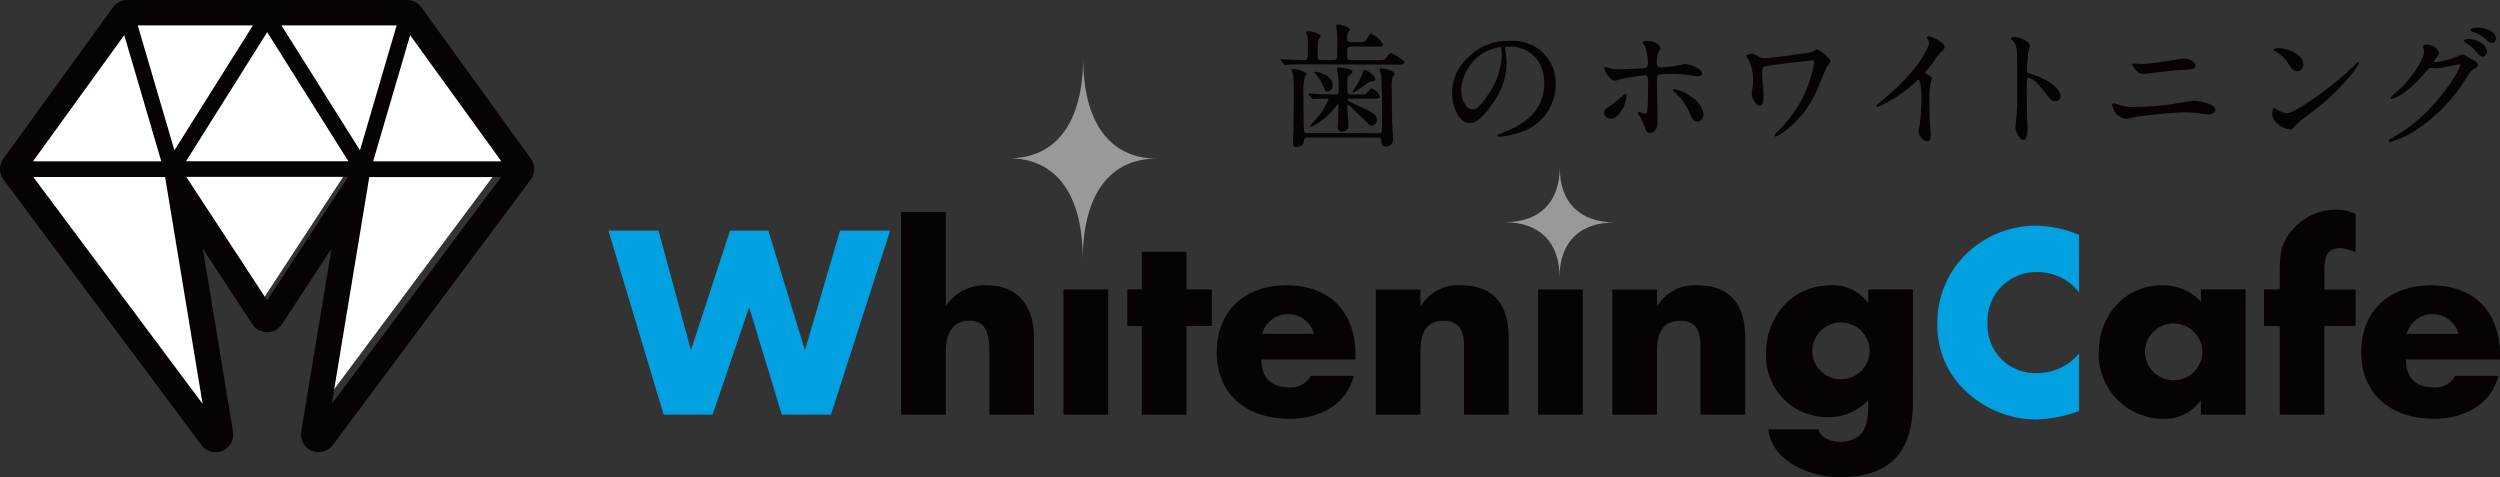 <svg width="241" height="46" viewBox="0 0 241 46" fill="none" xmlns="http://www.w3.org/2000/svg">
<rect x="0" y="0" width="241" height="46" fill="#333333" stroke="none"/>
<g clip-path="url(#clip0_275_4431)">
<path d="M104.378 24.998C104.391 18.78 101.832 15.268 97.278 15.258C101.832 15.269 104.407 11.769 104.421 5.552C104.407 11.769 106.966 15.28 111.519 15.29C106.969 15.277 104.395 18.78 104.378 24.998Z" fill="#9A9999"/>
<path d="M150.337 26.737C150.345 23.342 148.425 21.423 145.008 21.416C148.425 21.423 150.355 19.513 150.36 16.119C150.354 19.515 152.275 21.434 155.691 21.441C152.275 21.432 150.345 23.342 150.337 26.737Z" fill="#9A9999"/>
<path d="M126.223 8.997C126.203 8.997 126.134 9.039 126.134 9.06C126.134 9.103 126.154 9.125 126.209 9.174L126.454 9.471C126.469 9.497 126.49 9.52 126.516 9.536C126.541 9.552 126.57 9.561 126.6 9.563C126.621 9.563 126.682 9.557 126.742 9.55C126.802 9.543 126.857 9.538 126.876 9.538C127.131 9.526 127.708 9.514 127.913 9.514C128.021 9.514 128.068 9.538 128.068 9.59C127.747 10.35 127.291 11.045 126.722 11.641C126.693 11.681 126.603 11.78 126.511 11.881C126.279 12.14 126.272 12.153 126.272 12.178C126.279 12.195 126.289 12.21 126.302 12.223C126.315 12.236 126.331 12.246 126.348 12.253C127.343 11.78 128.206 11.067 128.856 10.177C128.906 10.11 128.959 10.042 128.986 10.042C129.013 10.042 129.025 10.098 129.025 10.146C129.025 10.314 129.018 10.682 129.014 10.965L128.989 11.63C128.972 11.857 128.956 12.107 128.956 12.236C128.948 12.296 128.953 12.358 128.972 12.416C128.99 12.474 129.022 12.527 129.064 12.57C129.107 12.614 129.159 12.648 129.216 12.668C129.273 12.689 129.334 12.697 129.395 12.69C129.473 12.693 129.552 12.679 129.625 12.65C129.698 12.621 129.765 12.578 129.82 12.523C129.876 12.467 129.92 12.401 129.949 12.328C129.979 12.255 129.993 12.177 129.991 12.098C129.991 11.978 129.96 11.545 129.933 11.206L129.904 10.822C129.904 10.723 129.904 10.614 129.898 10.508C129.892 10.401 129.893 10.305 129.893 10.216C129.893 10.087 129.932 10.087 129.945 10.087C129.978 10.087 130.016 10.122 130.139 10.244C130.209 10.314 130.4 10.493 130.615 10.692C130.913 10.968 131.249 11.281 131.359 11.398C132.022 12.074 132.078 12.129 132.262 12.131C132.399 12.106 132.522 12.032 132.608 11.923C132.694 11.814 132.738 11.677 132.731 11.538C132.731 11.015 132.384 10.857 130.881 10.172C130.005 9.771 129.907 9.718 129.908 9.612C129.908 9.536 129.965 9.508 130.128 9.508L132.405 9.513C132.755 9.513 133.032 9.513 133.034 9.296C132.88 8.944 132.598 8.662 132.245 8.509C132.17 8.509 132.056 8.629 131.882 8.826C131.813 8.914 131.734 8.994 131.646 9.063C131.492 9.099 131.334 9.111 131.177 9.099H130.245C129.881 9.099 129.881 9.099 129.885 7.888C129.885 7.405 129.929 7.374 130.09 7.25C130.177 7.194 130.378 7.047 130.381 6.909C130.381 6.578 129.124 6.508 129.108 6.508C128.962 6.508 128.881 6.537 128.881 6.687C128.887 6.807 128.907 6.926 128.94 7.041L128.971 7.185C129.035 7.567 129.064 7.953 129.058 8.34C129.058 8.978 129.046 9.097 128.732 9.097C128.031 9.097 127.605 9.097 126.8 9.053C126.764 9.053 126.653 9.041 126.538 9.028C126.433 9.014 126.328 9.003 126.223 8.997Z" fill="#070303"/>
<path d="M130.994 8.612C131.859 7.962 131.959 7.898 132.25 7.851C132.434 7.819 132.593 7.791 132.594 7.618C132.594 7.424 132.3 7.176 132.129 7.048C132.129 7.048 131.739 6.727 131.57 6.727C131.484 6.727 131.438 6.802 131.393 6.934C131.27 7.301 131.109 7.653 130.911 7.985C130.822 8.146 130.727 8.303 130.626 8.456C130.408 8.798 130.388 8.839 130.388 8.864C130.392 8.879 130.401 8.893 130.412 8.904C130.423 8.915 130.437 8.923 130.452 8.928C130.642 8.84 130.824 8.734 130.994 8.612Z" fill="#070303"/>
<path d="M127.574 8.317C127.738 8.748 127.771 8.819 127.971 8.82C128.12 8.804 128.256 8.731 128.351 8.615C128.446 8.499 128.491 8.351 128.477 8.202C128.477 7.748 128.148 7.37 127.526 7.108C127.287 6.999 127.031 6.932 126.77 6.91C126.745 6.914 126.724 6.926 126.708 6.945C126.702 6.96 126.68 6.989 126.692 7L126.86 7.167C127.145 7.519 127.386 7.905 127.574 8.317Z" fill="#070303"/>
<path d="M134.127 5.12C133.992 5.12 133.947 5.169 133.579 5.609C133.423 5.786 133.372 5.801 132.894 5.801L130.247 5.794C129.868 5.794 129.868 5.745 129.868 4.942C129.868 4.7 129.868 4.488 130.232 4.488L132.723 4.494C133.215 4.494 133.319 4.485 133.319 4.276C133.054 3.825 132.663 3.462 132.195 3.23C132.09 3.23 131.941 3.45 131.741 3.76C131.68 3.854 131.63 3.932 131.601 3.966C131.541 4.047 131.481 4.065 130.972 4.065H130.216C129.866 4.065 129.866 3.838 129.866 3.651C129.847 3.44 129.895 3.228 130.002 3.046C130.091 2.939 130.129 2.888 130.129 2.85C130.129 2.57 129.098 2.346 129.013 2.346C128.886 2.346 128.807 2.414 128.807 2.523C128.821 2.656 128.842 2.787 128.869 2.918C128.919 3.404 128.932 3.892 128.91 4.38L128.903 5.364C128.913 5.467 128.898 5.571 128.859 5.667C128.83 5.719 128.767 5.788 128.556 5.788H127.414C127.302 5.803 127.188 5.776 127.094 5.712C127.029 5.647 127.024 5.521 127.026 5.316C127.026 4.062 127.026 4.012 127.088 3.843C127.108 3.811 127.13 3.781 127.153 3.752C127.227 3.673 127.282 3.58 127.315 3.478C127.315 3.24 126.249 2.999 126.16 2.999C126.035 2.999 125.89 3.049 125.89 3.19C125.906 3.262 125.936 3.331 125.977 3.393C125.998 3.431 126.016 3.469 126.033 3.509C126.069 3.815 126.085 4.122 126.082 4.429C126.094 4.833 126.081 5.238 126.043 5.64C125.981 5.784 125.856 5.796 125.728 5.796C125.144 5.786 124.561 5.764 123.978 5.729C123.948 5.729 123.86 5.719 123.768 5.71C123.682 5.7 123.597 5.693 123.511 5.689C123.494 5.695 123.479 5.706 123.466 5.719C123.453 5.732 123.442 5.747 123.436 5.764C123.436 5.791 123.444 5.815 123.495 5.866L123.776 6.201C123.788 6.22 123.804 6.236 123.824 6.248C123.844 6.259 123.866 6.266 123.889 6.267C123.909 6.267 123.985 6.257 124.062 6.248C124.139 6.239 124.205 6.229 124.229 6.229C124.338 6.218 124.583 6.206 125.515 6.206L134.722 6.227C135.091 6.227 135.38 6.227 135.38 6.01C135.38 5.973 135.354 5.929 135.294 5.869C134.942 5.567 134.549 5.315 134.127 5.12Z" fill="#070303"/>
<path d="M133.151 6.588C133.101 6.588 133 6.588 133 6.716C133.017 6.829 133.047 6.939 133.089 7.044C133.109 7.099 133.126 7.155 133.141 7.211C133.192 7.685 133.241 9.574 133.236 11.023C133.236 11.168 133.236 12.441 133.192 12.681C133.183 12.757 133.09 12.84 132.855 12.84L126.049 12.825C125.961 12.825 125.756 12.825 125.71 12.636C125.664 12.404 125.652 9.942 125.652 9.098C125.614 8.538 125.654 7.975 125.77 7.426C125.79 7.395 125.813 7.366 125.837 7.338C125.912 7.243 125.957 7.181 125.957 7.14C125.956 7.119 125.951 7.099 125.942 7.081C125.933 7.063 125.92 7.046 125.905 7.033C125.52 6.804 125.084 6.676 124.637 6.659C124.575 6.659 124.519 6.669 124.519 6.775C124.539 6.88 124.569 6.983 124.608 7.083C124.633 7.163 124.657 7.234 124.661 7.259C124.713 7.775 124.734 8.294 124.723 8.813V8.969C124.723 10.029 124.713 12.233 124.659 13.042C124.659 13.097 124.653 13.257 124.644 13.406C124.638 13.532 124.634 13.651 124.633 13.698C124.633 13.845 124.633 14.188 124.995 14.189C125.207 14.189 125.638 14.047 125.682 13.72C125.734 13.341 125.757 13.251 126.086 13.251L132.805 13.266C132.98 13.266 133.158 13.266 133.168 13.568C133.179 13.9 133.187 14.121 133.622 14.121C133.716 14.126 133.809 14.11 133.896 14.074C133.982 14.039 134.06 13.985 134.124 13.916C134.188 13.848 134.237 13.767 134.266 13.678C134.296 13.588 134.305 13.494 134.295 13.401C134.295 13.395 134.287 13.291 134.281 13.139C134.256 12.71 134.205 11.89 134.205 11.738C134.181 10.685 134.17 9.633 134.172 8.58C134.13 8.18 134.157 7.776 134.253 7.385C134.384 7.284 134.436 7.212 134.436 7.137C134.435 6.735 133.252 6.588 133.151 6.588Z" fill="#070303"/>
<path d="M147.709 4.355C147.055 4.039 146.332 3.894 145.606 3.934H145.522C144.761 3.91 144.004 4.047 143.3 4.337C142.597 4.626 141.962 5.06 141.438 5.612C140.983 6.036 140.619 6.549 140.369 7.118C140.118 7.687 139.986 8.301 139.979 8.923C139.979 10.488 140.749 11.863 141.637 11.865C142.1 11.865 142.771 11.649 143.888 9.973C144.723 8.88 145.195 7.553 145.237 6.177C145.235 5.791 145.204 5.405 145.143 5.023L145.109 4.786C145.105 4.738 145.097 4.691 145.084 4.644C145.084 4.58 145.084 4.502 145.318 4.502C145.93 4.445 146.546 4.564 147.092 4.844C147.639 5.125 148.095 5.555 148.406 6.086C148.718 6.69 148.875 7.362 148.865 8.043C148.859 11.233 146.059 12.323 144.715 12.846C144.377 12.98 144.341 12.997 144.341 13.061C144.341 13.141 144.404 13.189 144.509 13.189C145.249 13.131 145.977 12.972 146.674 12.716C147.63 12.391 148.462 11.777 149.054 10.959C149.646 10.14 149.969 9.158 149.979 8.148C150.004 7.364 149.804 6.59 149.401 5.918C148.999 5.245 148.412 4.702 147.709 4.355ZM144.591 4.498V4.535C144.713 4.535 144.773 4.535 144.771 5.336C144.701 6.673 144.26 7.963 143.498 9.063C142.578 10.437 142.288 10.539 141.945 10.539C141.843 10.537 141.742 10.516 141.649 10.475C141.555 10.434 141.471 10.374 141.401 10.3C141.025 9.811 140.833 9.204 140.861 8.588C140.935 7.591 141.344 6.649 142.021 5.913C142.697 5.178 143.602 4.692 144.589 4.535V4.498L144.591 4.498Z" fill="#070303"/>
<path d="M156.694 9.051C156.618 9.051 156.456 9.207 156.36 9.295C155.978 9.639 155.57 9.955 155.141 10.239C154.779 10.461 154.629 10.598 154.627 10.875C154.631 10.992 154.672 11.105 154.744 11.197C154.816 11.289 154.915 11.357 155.027 11.389C155.109 11.425 155.198 11.444 155.288 11.445C156.157 11.445 156.794 9.9 156.796 9.244C156.797 9.236 156.795 9.052 156.694 9.051Z" fill="#070303"/>
<path d="M163.07 9.356C162.59 8.962 162.018 8.697 161.407 8.584C161.294 8.584 161.277 8.649 161.277 8.686C161.277 8.747 161.387 8.868 161.807 9.258C162.267 9.715 162.626 10.265 162.859 10.871C163.086 11.41 163.21 11.703 163.588 11.708H163.61C164.053 11.708 164.215 11.261 164.215 10.961C164.152 10.626 164.017 10.31 163.819 10.033C163.622 9.755 163.366 9.525 163.07 9.356Z" fill="#070303"/>
<path d="M162.688 7.228C163.026 7.281 163.539 7.364 163.69 7.364C163.864 7.364 164.069 7.288 164.069 7.069C164.069 6.842 163.892 6.727 163.728 6.622C163.346 6.367 162.906 6.214 162.449 6.176C162.229 6.203 162.011 6.243 161.795 6.296C161.644 6.329 161.507 6.358 161.446 6.367L161.247 6.393C160.898 6.448 160.546 6.481 160.193 6.493C160.059 6.511 159.924 6.478 159.815 6.401C159.741 6.306 159.708 6.185 159.723 6.066C159.702 5.736 159.741 5.404 159.839 5.088C159.862 5.043 159.887 4.999 159.915 4.957C159.988 4.865 160.043 4.76 160.076 4.648C160.076 4.528 159.733 3.939 158.815 3.937C158.531 3.937 158.339 4.023 158.339 4.103C158.339 4.153 158.396 4.221 158.49 4.33C158.527 4.37 158.56 4.413 158.589 4.458C158.774 4.982 158.864 5.535 158.855 6.091C158.855 6.485 158.753 6.569 158.267 6.593C157.995 6.603 157.723 6.615 157.45 6.628C156.939 6.653 156.37 6.679 156.179 6.679C155.776 6.703 155.371 6.651 154.986 6.528C154.922 6.494 154.851 6.474 154.778 6.469C154.651 6.469 154.651 6.584 154.651 6.62C154.758 6.977 154.959 7.299 155.232 7.553C155.328 7.677 155.466 7.763 155.619 7.794C155.799 7.76 155.976 7.712 156.149 7.653C156.926 7.458 158.48 7.246 158.539 7.246C158.697 7.246 158.776 7.295 158.821 7.417C158.873 7.627 158.891 7.845 158.874 8.061C158.874 8.752 158.87 10.042 158.804 10.648C158.777 10.868 158.709 10.962 158.583 10.962C158.482 10.942 158.384 10.914 158.288 10.879C158.187 10.84 158.082 10.811 157.974 10.794C157.934 10.811 157.902 10.843 157.883 10.882C157.886 10.921 157.901 10.959 157.925 10.99L157.967 11.059C158.17 11.344 158.333 11.657 158.449 11.988C158.716 12.724 158.752 12.82 159.059 12.82C159.526 12.82 159.784 12.436 159.784 11.74C159.784 11.469 159.773 10.676 159.757 9.864C159.743 9.183 159.734 8.502 159.73 7.821C159.73 7.165 159.787 7.126 160.757 7.126H160.925C161.048 7.126 161.977 7.141 162.463 7.193L162.688 7.228Z" fill="#070303"/>
<path d="M175.144 4.734C175.1 4.734 175.029 4.781 174.892 4.879C174.835 4.922 174.776 4.961 174.713 4.994C174.376 5.135 170.554 5.599 170.213 5.599C169.719 5.599 169.627 5.533 169.545 5.474C169.166 5.247 169.063 5.185 168.851 5.184C168.654 5.184 168.35 5.283 168.347 5.411C168.347 5.459 168.399 5.539 168.517 5.703C168.548 5.748 168.575 5.786 168.584 5.804C168.874 6.441 169.013 7.137 168.992 7.837C168.997 8.045 168.98 8.254 168.941 8.459C168.892 8.634 168.865 8.814 168.859 8.996C168.877 9.275 168.967 9.544 169.121 9.777C169.289 10.047 169.481 10.209 169.635 10.209C169.881 10.209 170.013 9.866 170.013 9.218C170.013 9.077 169.98 8.66 169.945 8.239C169.911 7.819 169.876 7.387 169.876 7.231C169.876 6.444 169.876 6.415 170.39 6.342C171.249 6.213 174.532 5.823 174.706 5.823C174.9 5.823 174.9 5.899 174.9 6.043C174.757 6.836 174.538 7.612 174.246 8.363C173.627 9.954 172.673 11.394 171.448 12.584C171.112 12.914 171.047 13.004 171.047 13.046C171.054 13.076 171.064 13.104 171.078 13.131C171.105 13.146 171.133 13.157 171.162 13.164C171.207 13.164 171.314 13.131 171.767 12.862C173.299 11.79 174.492 10.302 175.202 8.572C175.253 8.457 175.373 8.169 175.505 7.841C175.717 7.326 175.972 6.714 176.059 6.525C176.098 6.461 176.142 6.399 176.189 6.339C176.308 6.21 176.398 6.057 176.454 5.891C176.454 5.799 176.363 5.664 176.171 5.472C175.878 5.164 175.529 4.914 175.144 4.734Z" fill="#070303"/>
<path d="M185.922 3.481C185.882 3.48 185.842 3.494 185.811 3.52C185.78 3.546 185.759 3.583 185.754 3.623C185.778 3.702 185.81 3.778 185.849 3.85C185.911 3.954 185.945 4.072 185.948 4.193C185.948 4.547 184.924 6.73 181.876 9.311L181.568 9.573C181.383 9.725 181.171 9.905 180.963 10.085C180.946 10.099 180.933 10.117 180.924 10.137C180.916 10.158 180.911 10.179 180.912 10.201C180.91 10.216 180.911 10.231 180.916 10.245C180.92 10.259 180.928 10.272 180.937 10.283C180.947 10.294 180.959 10.302 180.973 10.308C180.986 10.314 181.001 10.317 181.016 10.317C182.378 9.7 183.632 8.868 184.73 7.852C184.827 7.756 184.876 7.709 184.925 7.709C184.992 7.709 185.116 7.8 185.18 8.409C185.22 8.807 185.22 9.267 185.22 9.488C185.22 10.185 185.161 11.181 185.085 11.857C185.08 11.908 185.055 12.032 185.028 12.17C184.989 12.34 184.96 12.512 184.941 12.685C184.97 12.949 185.093 13.193 185.288 13.372C185.413 13.518 185.59 13.609 185.782 13.627C186.013 13.627 186.131 13.424 186.131 13.021C186.131 12.889 186.084 12.394 186.055 12.113L186.041 11.948C186.018 11.433 186.006 10.918 186.006 10.402C185.963 9.643 185.991 8.881 186.087 8.126C186.093 8.096 186.12 8.018 186.15 7.932C186.193 7.827 186.225 7.717 186.246 7.605C186.246 7.465 186.179 7.408 185.67 7.095C185.645 7.082 185.622 7.064 185.604 7.043C185.586 7.021 185.572 6.996 185.564 6.97C185.654 6.856 185.767 6.722 185.886 6.582C186.089 6.341 186.309 6.083 186.471 5.853C186.689 5.465 186.978 5.121 187.324 4.84C187.367 4.805 187.401 4.761 187.423 4.711C187.446 4.661 187.457 4.607 187.456 4.552C187.45 4.479 187.429 4.408 187.395 4.343C187.361 4.278 187.314 4.22 187.258 4.174C186.873 3.841 186.416 3.604 185.922 3.481Z" fill="#070303"/>
<path d="M195.804 7.141C195.436 7.051 195.408 7.023 195.408 6.762C195.417 6.168 195.455 5.574 195.525 4.983C195.594 4.804 195.647 4.618 195.684 4.429C195.679 4.364 195.661 4.301 195.632 4.242C195.602 4.184 195.562 4.133 195.512 4.091C195.158 3.782 194.715 3.596 194.247 3.561C194.132 3.561 193.861 3.576 193.847 3.712C193.857 3.741 193.87 3.769 193.884 3.795C194.075 3.948 194.223 4.148 194.314 4.375C194.465 4.78 194.465 5.163 194.457 8.874C194.472 9.873 194.43 10.871 194.331 11.865C194.331 11.89 194.319 11.968 194.307 12.046C194.294 12.11 194.285 12.174 194.279 12.239C194.279 12.592 194.618 13.49 195.045 13.491C195.454 13.491 195.459 12.648 195.46 12.28C195.46 12.085 195.446 11.761 195.434 11.621C195.386 10.486 195.374 9.827 195.377 8.412C195.377 7.492 195.466 7.509 195.521 7.496C195.889 7.496 196.475 8.052 196.869 8.574C197.731 9.691 197.783 9.757 198.127 9.758C198.193 9.762 198.259 9.752 198.321 9.729C198.383 9.707 198.44 9.671 198.487 9.625C198.535 9.579 198.572 9.524 198.597 9.462C198.622 9.401 198.634 9.335 198.632 9.269C198.63 8.294 196.649 7.334 195.804 7.141Z" fill="#070303"/>
<path d="M205.866 6.718C205.951 6.835 206.06 6.933 206.186 7.005C206.312 7.078 206.452 7.122 206.597 7.135C206.636 7.135 206.944 7.098 207.485 7.031C208.291 6.932 209.396 6.796 209.712 6.78C211.155 6.718 211.642 6.696 211.642 6.334C211.643 5.972 211.084 5.653 210.451 5.648C210.342 5.648 209.957 5.717 209.649 5.771C209.538 5.791 209.427 5.81 209.315 5.828C208.774 5.92 206.939 6.169 206.532 6.169C206.456 6.169 206.238 6.155 206.044 6.145C205.893 6.136 205.765 6.128 205.728 6.128C205.669 6.128 205.51 6.146 205.51 6.23C205.51 6.251 205.51 6.264 205.812 6.646L205.866 6.718Z" fill="#070303"/>
<path d="M212.703 9.924C212.335 9.806 211.954 9.735 211.569 9.713C211.342 9.713 210.525 9.849 209.93 9.948C209.703 9.986 209.52 10.017 209.423 10.03C208.21 10.209 206.985 10.301 205.759 10.306C205.129 10.332 204.5 10.221 203.917 9.982C203.787 9.938 203.606 9.963 203.606 10.107C203.669 10.427 203.805 10.727 204.002 10.986C204.273 11.219 204.593 11.386 204.938 11.476C204.946 11.476 204.946 11.476 205.159 11.429C205.453 11.364 205.957 11.252 206.085 11.234C206.774 11.124 209.509 10.832 210.622 10.832C211.11 10.83 211.598 10.866 212.081 10.938L212.185 10.955C212.389 10.995 212.595 11.024 212.803 11.042C213.015 11.042 213.565 10.966 213.566 10.632C213.566 10.351 213.269 10.106 212.703 9.924Z" fill="#070303"/>
<path d="M219.379 4.97C219.848 5.213 220.242 5.579 220.518 6.03C220.929 6.65 221.065 6.862 221.432 6.862C221.517 6.861 221.601 6.843 221.679 6.807C221.757 6.772 221.826 6.72 221.882 6.656C221.939 6.591 221.981 6.516 222.006 6.434C222.031 6.352 222.038 6.266 222.027 6.181C222.021 6.033 221.985 5.888 221.921 5.754C221.858 5.62 221.768 5.5 221.658 5.401C221.063 4.889 220.298 4.618 219.514 4.644C219.33 4.644 219.191 4.71 219.191 4.796C219.191 4.864 219.264 4.91 219.379 4.97Z" fill="#070303"/>
<path d="M227.319 5.971C227.294 5.971 227.279 5.971 226.695 6.547C224.521 8.672 221.095 10.919 220.487 10.919C220.181 10.885 219.886 10.784 219.623 10.625C219.582 10.6 219.542 10.573 219.503 10.545C219.324 10.419 219.254 10.374 219.216 10.374C219.057 10.374 219.046 10.927 219.046 11.096C219.078 11.276 219.146 11.447 219.246 11.601C219.345 11.755 219.474 11.887 219.625 11.99C219.934 12.271 220.326 12.442 220.741 12.478C220.956 12.478 220.993 12.433 221.235 12.143C221.622 11.753 222.047 11.402 222.503 11.096C225.843 8.655 227.419 6.239 227.419 6.074C227.416 6.048 227.404 6.024 227.386 6.005C227.368 5.987 227.344 5.975 227.319 5.971Z" fill="#070303"/>
<path d="M240.056 2.949C239.629 2.719 239.143 2.622 238.66 2.67C238.558 2.67 238.156 2.737 238.156 2.887C238.156 2.945 238.207 3.022 238.352 3.066C238.785 3.185 239.186 3.398 239.527 3.69C239.806 3.982 239.947 4.128 240.244 4.128C240.294 4.125 240.344 4.112 240.39 4.089C240.435 4.067 240.476 4.035 240.51 3.997C240.543 3.959 240.569 3.914 240.585 3.866C240.601 3.818 240.608 3.767 240.604 3.716C240.604 3.582 240.604 3.269 240.056 2.949Z" fill="#070303"/>
<path d="M238.61 5.885C238.444 5.791 238.275 5.7 238.106 5.612C237.59 5.309 237.523 5.271 237.398 5.271C237.207 5.302 237.022 5.361 236.849 5.447L236.773 5.478C236.147 5.737 235.488 5.908 234.815 5.986C234.702 5.986 234.646 5.965 234.646 5.921C234.646 5.877 234.678 5.828 234.742 5.738C235.003 5.415 235.14 5.239 235.14 5.07C235.039 4.825 234.862 4.619 234.636 4.481C234.409 4.344 234.144 4.283 233.88 4.307C233.789 4.307 233.578 4.307 233.578 4.473C233.59 4.569 233.61 4.664 233.638 4.756L233.666 4.88C233.763 5.612 232.598 7.344 231.491 8.436C231.444 8.482 231.332 8.579 231.198 8.697C230.613 9.208 230.451 9.364 230.451 9.428C230.452 9.444 230.455 9.461 230.462 9.476C230.469 9.49 230.478 9.504 230.491 9.515C230.503 9.526 230.517 9.534 230.533 9.539C230.549 9.544 230.565 9.545 230.581 9.544C231.043 9.395 231.473 9.162 231.85 8.856C232.509 8.374 233.106 7.81 233.624 7.178C234.167 6.566 234.187 6.548 234.414 6.548C234.452 6.548 234.56 6.558 234.667 6.569C234.774 6.579 234.88 6.588 234.919 6.588C235.168 6.588 236.272 6.356 236.805 6.244L237.048 6.193C237.062 6.193 237.076 6.196 237.089 6.201C237.101 6.206 237.113 6.214 237.122 6.223C237.132 6.233 237.14 6.245 237.145 6.258C237.15 6.27 237.152 6.284 237.152 6.298C237.152 6.74 234.631 11.09 230.736 13.211C230.321 13.438 230.274 13.465 230.274 13.541C230.275 13.581 230.292 13.619 230.32 13.647C230.348 13.675 230.386 13.691 230.426 13.692C231.356 13.426 232.237 13.008 233.031 12.454C234.918 11.194 236.509 9.541 237.697 7.607C238.156 6.908 238.203 6.84 238.361 6.742C238.775 6.493 238.874 6.433 238.874 6.235C238.86 6.16 238.828 6.09 238.783 6.029C238.737 5.969 238.678 5.92 238.61 5.885Z" fill="#070303"/>
<path d="M237.765 3.773C237.631 3.773 237.504 3.849 237.504 3.925C237.504 4 237.655 4.1 237.731 4.146C238.066 4.348 238.369 4.6 238.63 4.893C239.032 5.372 239.146 5.462 239.345 5.463C239.578 5.463 239.759 5.172 239.759 4.923C239.726 4.693 239.613 4.482 239.44 4.327C239.212 4.127 238.946 3.975 238.659 3.88C238.371 3.785 238.067 3.749 237.765 3.773Z" fill="#070303"/>
<path d="M66.584 33.691H66.631L70.372 22.23H74.066L77.571 33.691H77.618L80.979 22.23H85.81L80.103 39.976H75.367L72.242 29.691H72.195L68.692 39.976H63.98L58.652 22.23H63.483L66.584 33.691Z" fill="#00A0E1"/>
<path d="M91.179 20.441V29.431H91.226C91.659 28.808 92.241 28.305 92.92 27.968C93.599 27.631 94.352 27.47 95.109 27.502C98.186 27.502 99.68 29.525 99.68 32.585V39.976H95.369V33.785C95.369 32.374 95.156 30.914 93.427 30.914C91.722 30.914 91.177 32.374 91.177 33.785V39.976H86.866V20.441H91.179Z" fill="#070303"/>
<path d="M106.827 39.977H102.517V27.901H106.827V39.977Z" fill="#070303"/>
<path d="M114.38 39.976H110.069V31.431H108.673V27.898H110.069V24.274H114.38V27.898H116.818V31.428H114.38V39.976Z" fill="#070303"/>
<path d="M130.668 34.656H121.6C121.6 36.396 122.523 37.339 124.299 37.339C124.712 37.372 125.126 37.285 125.491 37.089C125.856 36.893 126.157 36.596 126.358 36.233H130.501C129.815 39.08 127.092 40.375 124.321 40.375C120.297 40.375 117.287 38.116 117.287 33.95C117.287 29.926 120.057 27.501 124.01 27.501C128.225 27.501 130.666 30.09 130.666 34.208L130.668 34.656ZM126.666 32.185C126.516 31.637 126.19 31.154 125.739 30.809C125.287 30.464 124.735 30.278 124.167 30.278C123.6 30.278 123.047 30.464 122.596 30.809C122.145 31.154 121.819 31.637 121.669 32.185H126.666Z" fill="#070303"/>
<path d="M136.938 29.456H136.987C137.396 28.808 137.973 28.283 138.657 27.939C139.341 27.594 140.107 27.443 140.87 27.502C144.14 27.502 145.439 29.549 145.439 32.514V39.976H141.128V34.094C141.128 32.941 141.319 30.916 139.188 30.916C137.437 30.916 136.937 32.211 136.937 33.716V39.978H132.626V27.902H136.937L136.938 29.456Z" fill="#070303"/>
<path d="M152.586 39.977H148.275V27.901H152.586V39.977Z" fill="#070303"/>
<path d="M159.736 29.456H159.783C160.192 28.808 160.77 28.283 161.454 27.939C162.138 27.595 162.904 27.444 163.668 27.502C166.935 27.502 168.239 29.549 168.239 32.514V39.976H163.928V34.094C163.928 32.941 164.116 30.916 161.986 30.916C160.234 30.916 159.736 32.211 159.736 33.716V39.978H155.425V27.902H159.736L159.736 29.456Z" fill="#070303"/>
<path d="M184.406 38.798C184.406 43.929 181.848 46.001 177.373 46.001C174.579 46.001 170.837 44.563 170.459 41.385H175.289C175.35 41.587 175.454 41.773 175.593 41.931C175.731 42.09 175.902 42.217 176.094 42.304C176.478 42.489 176.899 42.585 177.325 42.586C179.646 42.586 180.096 41.08 180.096 39.127V38.561C179.608 39.096 179.011 39.519 178.346 39.803C177.681 40.087 176.962 40.225 176.239 40.209C175.433 40.224 174.633 40.074 173.888 39.768C173.143 39.461 172.468 39.005 171.906 38.427C171.345 37.849 170.908 37.161 170.622 36.407C170.337 35.653 170.21 34.849 170.248 34.043C170.248 30.514 172.758 27.501 176.477 27.501C177.165 27.462 177.851 27.594 178.475 27.885C179.098 28.177 179.64 28.619 180.051 29.171H180.098V27.899H184.409L184.406 38.798ZM174.696 33.857C174.713 34.581 175.013 35.27 175.53 35.776C176.048 36.282 176.743 36.566 177.467 36.566C178.191 36.566 178.886 36.282 179.404 35.776C179.922 35.27 180.221 34.581 180.238 33.857C180.238 33.122 179.946 32.417 179.427 31.897C178.907 31.377 178.202 31.085 177.467 31.085C176.732 31.085 176.028 31.377 175.508 31.897C174.988 32.417 174.696 33.122 174.696 33.857Z" fill="#070303"/>
<path d="M200.425 28.183C199.944 27.563 199.326 27.064 198.619 26.725C197.912 26.386 197.135 26.216 196.351 26.229C195.71 26.219 195.074 26.34 194.481 26.586C193.889 26.832 193.353 27.196 192.907 27.657C192.461 28.118 192.115 28.666 191.889 29.266C191.662 29.866 191.562 30.507 191.593 31.148C191.563 31.79 191.668 32.431 191.9 33.03C192.132 33.63 192.487 34.174 192.942 34.628C193.396 35.082 193.94 35.436 194.54 35.668C195.139 35.899 195.78 36.003 196.422 35.972C197.185 35.962 197.936 35.788 198.627 35.464C199.317 35.139 199.93 34.671 200.425 34.09V39.62C199.112 40.11 197.729 40.388 196.328 40.443C193.847 40.436 191.458 39.505 189.627 37.831C188.69 36.989 187.948 35.953 187.453 34.794C186.958 33.636 186.722 32.383 186.761 31.123C186.752 28.697 187.697 26.364 189.391 24.628C191.189 22.812 193.63 21.779 196.185 21.753C197.644 21.766 199.085 22.07 200.424 22.647L200.425 28.183Z" fill="#00A0E1"/>
<path d="M216.474 39.976H212.163V38.634H212.121C211.702 39.206 211.147 39.664 210.506 39.968C209.865 40.272 209.159 40.411 208.451 40.374C207.622 40.363 206.804 40.186 206.045 39.854C205.285 39.522 204.6 39.041 204.029 38.441C203.457 37.84 203.012 37.131 202.718 36.356C202.424 35.58 202.289 34.754 202.319 33.925C202.319 30.465 204.804 27.501 208.404 27.501C209.108 27.482 209.807 27.613 210.456 27.884C211.105 28.156 211.689 28.562 212.17 29.077V27.899H216.481L216.474 39.976ZM206.767 33.95C206.784 34.674 207.083 35.363 207.601 35.869C208.119 36.375 208.813 36.658 209.537 36.658C210.261 36.658 210.956 36.375 211.474 35.869C211.991 35.363 212.291 34.674 212.307 33.95C212.307 33.215 212.016 32.51 211.496 31.991C210.977 31.471 210.272 31.179 209.537 31.179C208.802 31.179 208.098 31.471 207.578 31.991C207.059 32.51 206.767 33.215 206.767 33.95Z" fill="#070303"/>
<path d="M224.072 39.976H219.762V31.431H218.249V27.901H219.762V26.375C219.762 24.704 219.811 23.48 220.993 22.138C221.517 21.528 222.168 21.039 222.9 20.705C223.633 20.372 224.429 20.202 225.233 20.208C225.875 20.194 226.509 20.34 227.081 20.632V24.327C226.611 24.088 226.095 23.952 225.568 23.927C224.456 23.927 224.076 24.587 224.076 25.952V27.905H227.084V31.434H224.076L224.072 39.976Z" fill="#070303"/>
<path d="M240.999 34.656H231.931C231.931 36.396 232.855 37.339 234.631 37.339C235.044 37.372 235.458 37.285 235.823 37.089C236.188 36.893 236.489 36.596 236.689 36.233H240.835C240.147 39.08 237.423 40.375 234.654 40.375C230.626 40.375 227.62 38.116 227.62 33.95C227.62 29.926 230.391 27.501 234.345 27.501C238.56 27.501 241 30.09 241 34.208L240.999 34.656ZM236.999 32.185C236.849 31.637 236.523 31.153 236.071 30.808C235.62 30.464 235.068 30.277 234.5 30.277C233.932 30.277 233.379 30.464 232.928 30.808C232.476 31.153 232.15 31.637 232.001 32.185H236.999Z" fill="#070303"/>
<path d="M48.783 15.331H48.777L38.433 1.024H12.018L1.671 15.331H1.664V15.342H1.672L20.352 40.377L16.214 15.342V15.336L25.21 29.068L34.21 15.325L34.218 15.337L30.081 40.376L48.765 15.338H48.771L48.783 15.331Z" fill="white"/>
<path d="M51.186 15.307L40.62 0.704C40.462 0.485 40.254 0.308 40.013 0.185C39.773 0.063 39.507 -0.001 39.237 -0.001H12.27C12 -0.001 11.734 0.063 11.493 0.185C11.253 0.308 11.045 0.485 10.886 0.704L0.32 15.307C0.11 15.598 -0.003 15.949 4.36755e-05 16.308C0.003 16.667 0.12 17.016 0.335 17.304L19.416 42.909C19.645 43.215 19.969 43.436 20.338 43.536C20.706 43.636 21.097 43.61 21.449 43.462C21.8 43.316 22.092 43.054 22.276 42.721C22.461 42.389 22.527 42.003 22.466 41.627L19.551 23.968L24.326 31.257C24.481 31.493 24.693 31.688 24.942 31.822C25.192 31.956 25.47 32.027 25.753 32.027C26.037 32.027 26.315 31.956 26.564 31.822C26.814 31.688 27.026 31.493 27.181 31.257L31.956 23.968L29.037 41.623C28.976 41.998 29.043 42.384 29.227 42.717C29.412 43.05 29.703 43.311 30.054 43.458C30.264 43.545 30.489 43.59 30.717 43.59C30.983 43.59 31.245 43.528 31.483 43.409C31.721 43.29 31.927 43.117 32.087 42.904L51.169 17.301C51.384 17.014 51.501 16.666 51.504 16.307C51.508 15.948 51.396 15.598 51.186 15.307ZM17.935 15.543L25.758 3.1L33.581 15.543H17.935ZM33.551 17.048L25.753 28.952L17.955 17.048H33.551ZM15.917 17.065L19.531 38.932L3.21 17.065H15.917ZM3.182 15.552L11.978 3.387L12.967 6.758L15.547 15.552H3.182ZM13.279 2.446H24.385L16.813 14.489L16.763 14.32L13.279 2.446ZM27.131 2.446H38.237L34.753 14.32L34.703 14.489L27.131 2.446ZM35.969 15.554L38.548 6.761L39.537 3.389L48.334 15.554H35.969ZM48.306 17.067L31.984 38.934L35.599 17.067H48.306Z" fill="#070303"/>
</g>
<defs>
<clipPath id="clip0_275_4431">
<rect width="241" height="46" fill="white"/>
</clipPath>
</defs>
</svg>
